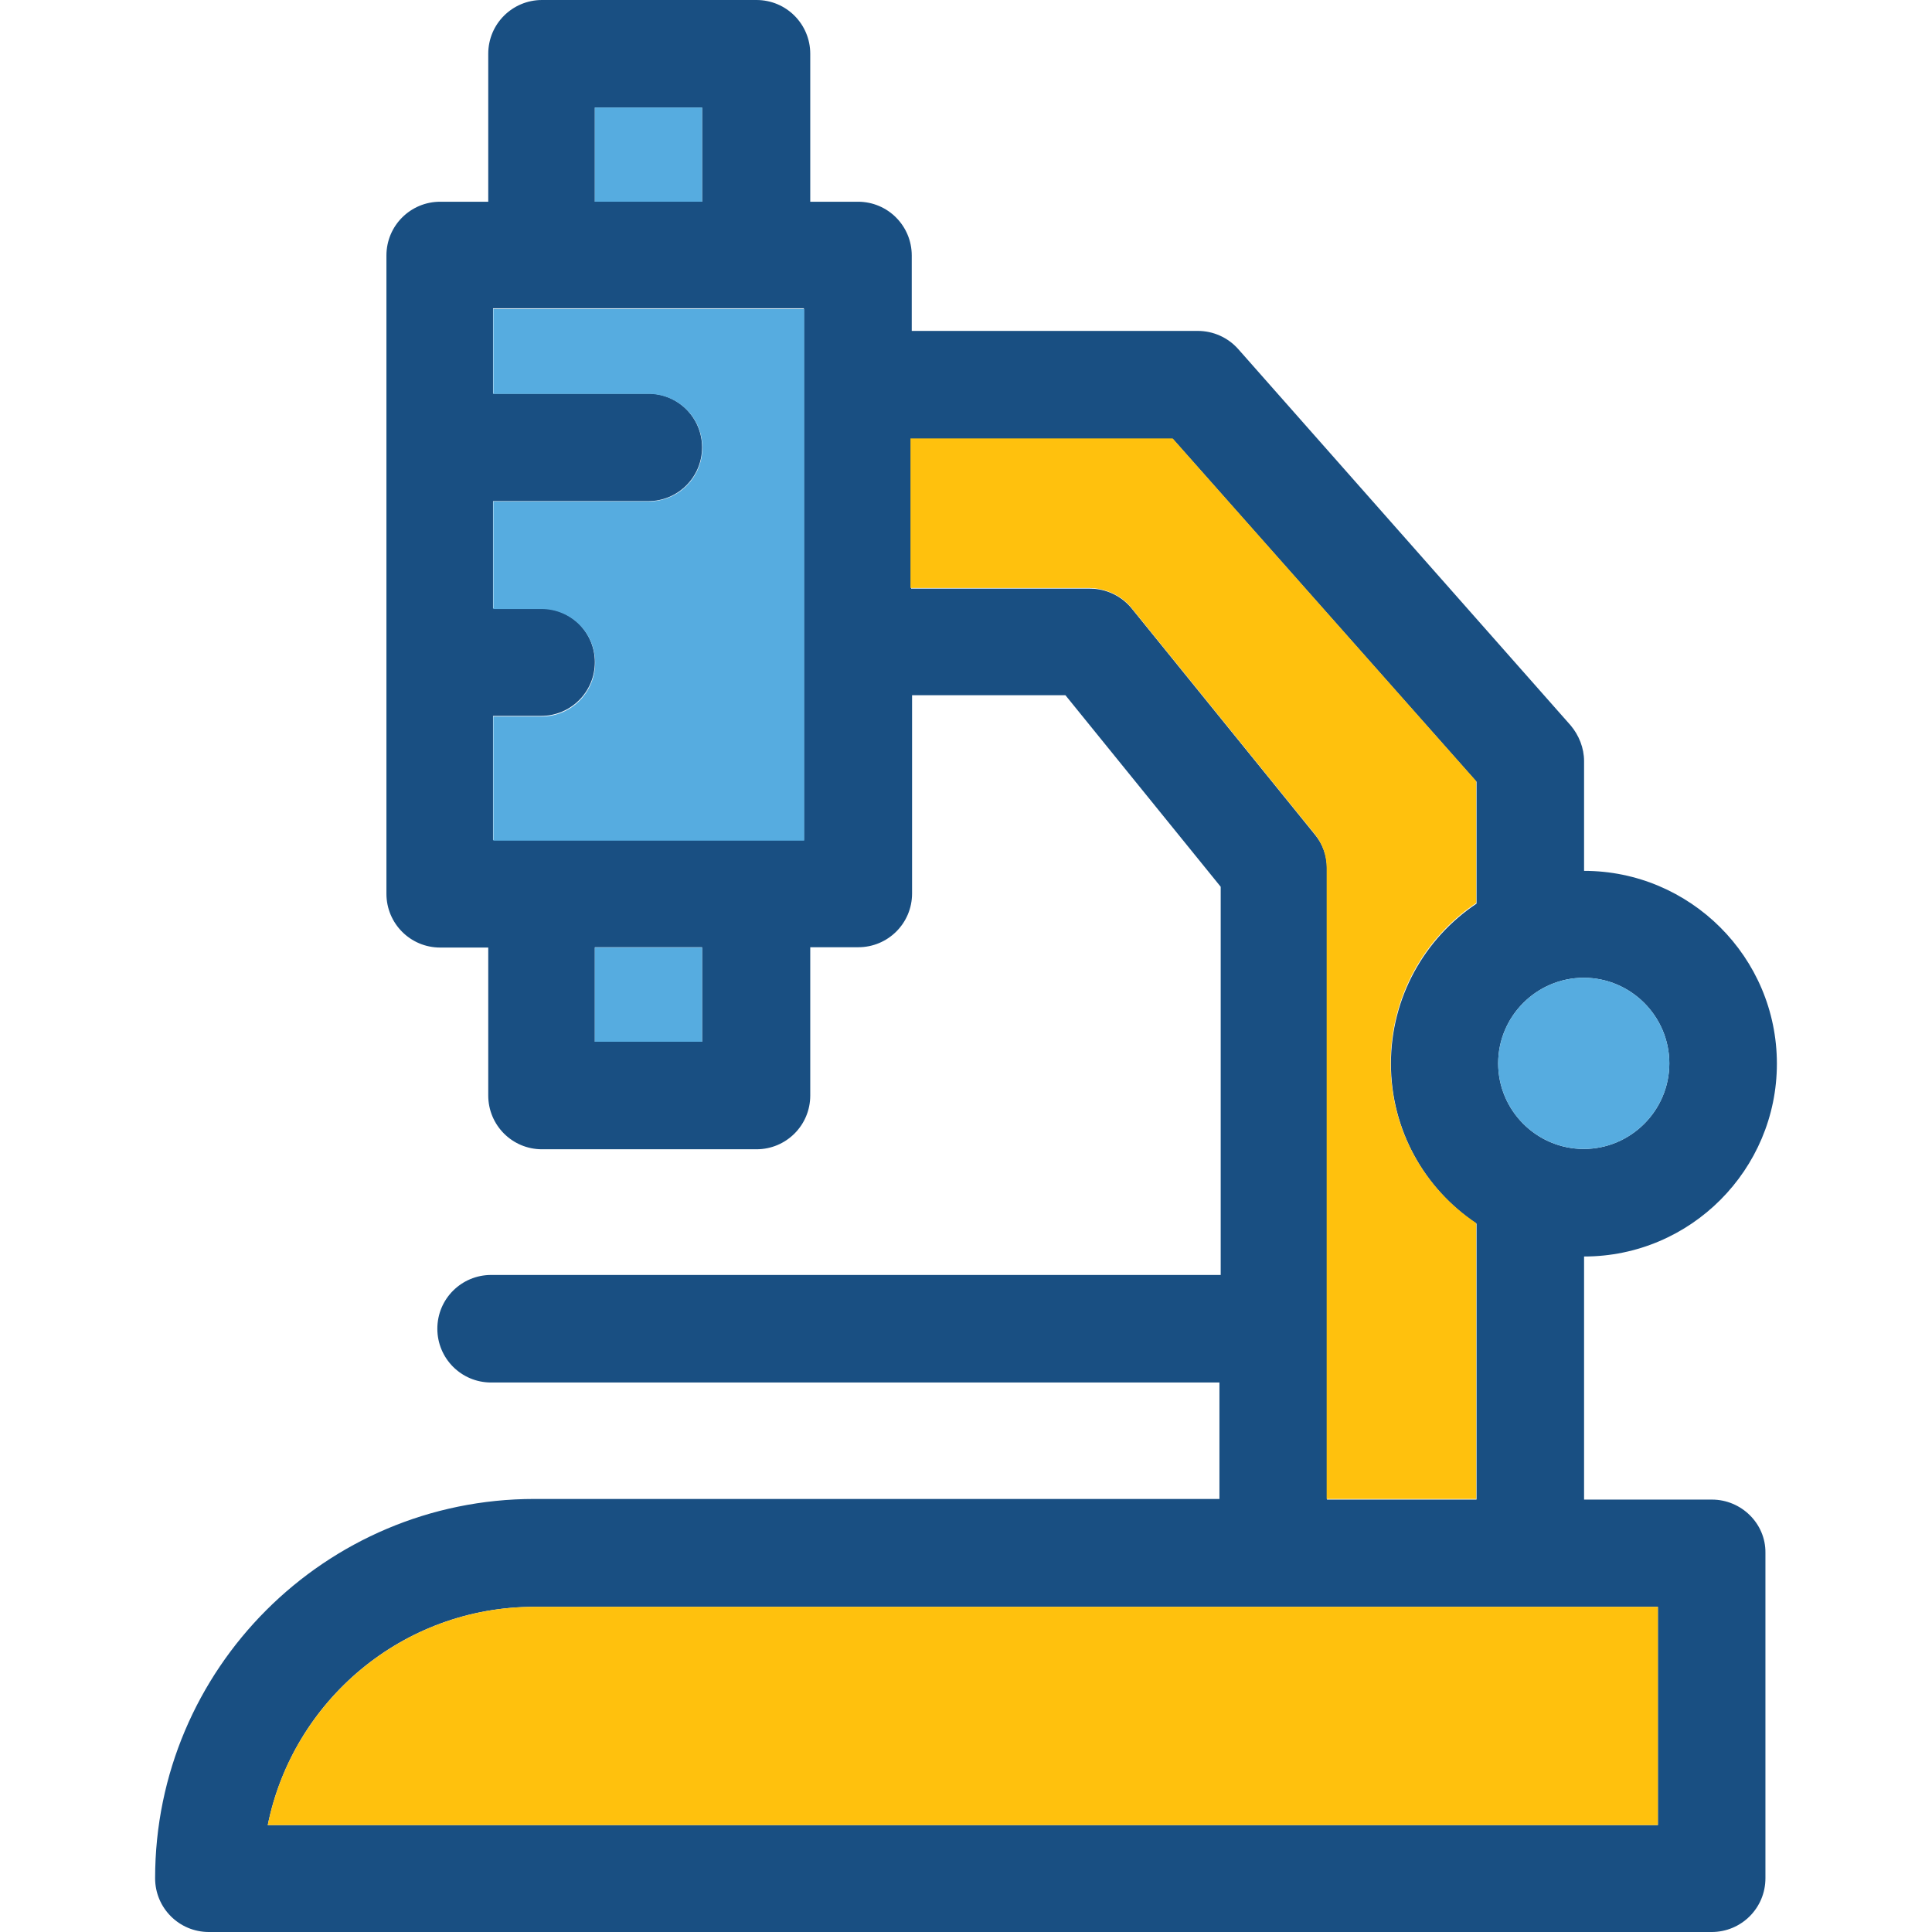 <?xml version="1.0" encoding="iso-8859-1"?>
<!-- Uploaded to: SVG Repo, www.svgrepo.com, Generator: SVG Repo Mixer Tools -->
<svg version="1.1" id="Layer_1" xmlns="http://www.w3.org/2000/svg" xmlns:xlink="http://www.w3.org/1999/xlink" 
	 viewBox="0 0 392.533 392.533" xml:space="preserve">
<path style="fill:#194F82;" d="M347.83,304.679h-25.988v-49.39c21.657,0,39.176-17.648,39.176-39.176
	c0-21.657-17.648-39.176-39.176-39.176v-22.303c0-2.651-1.034-5.236-2.715-7.24l-67.556-76.477c-2.069-2.327-5.042-3.685-8.21-3.685
	h-58.117V51.911c0-6.012-4.848-10.925-10.925-10.925h-9.697V10.925C164.622,4.913,159.774,0,153.697,0h-43.572
	C104.113,0,99.2,4.848,99.2,10.925v30.061h-9.762c-6.012,0-10.925,4.848-10.925,10.925v129.681c0,6.012,4.848,10.925,10.925,10.925
	H99.2v30.061c0,6.012,4.848,10.925,10.925,10.925h43.572c6.012,0,10.925-4.848,10.925-10.925v-30.125h9.762
	c6.012,0,10.925-4.848,10.925-10.925v-40.275h31.16l31.547,38.917v78.869H99.782c-6.012,0-10.925,4.848-10.925,10.925
	c0,6.012,4.848,10.925,10.925,10.925h147.976v23.661H108.574c-42.473,0-77.059,34.521-77.059,77.059
	c0,6.012,4.848,10.925,10.925,10.925h305.325c6.012,0,10.925-4.848,10.925-10.925v-66.133
	C358.756,309.527,353.778,304.679,347.83,304.679z M120.857,21.85h21.786v19.135h-21.786V21.85z M142.642,211.653h-21.786v-19.2
	h21.786V211.653z M163.329,170.667h-63.16v-25.212h9.762c6.012,0,10.925-4.848,10.925-10.925c0-6.012-4.848-10.925-10.925-10.925
	h-9.762v-21.786h31.547c6.012,0,10.925-4.848,10.925-10.925c0-6.012-4.848-10.925-10.925-10.925H100.17V62.642h63.16V170.667z
	 M321.778,198.659c9.568,0,17.39,7.822,17.39,17.39s-7.822,17.39-17.39,17.39s-17.39-7.822-17.39-17.39
	S312.21,198.659,321.778,198.659z M267.152,169.568l-37.236-45.964c-2.069-2.521-5.172-4.008-8.469-4.008h-36.331V89.212h53.204
	l61.673,69.624v24.76c-10.537,7.046-17.39,19.006-17.39,32.517s6.853,25.471,17.39,32.517v56.048h-30.384V176.485
	C269.608,173.899,268.768,171.507,267.152,169.568z M336.84,370.812H54.4c5.107-25.277,27.41-44.347,54.174-44.347H336.84V370.812z"
	/>
<path style="fill:#FFC10D;" d="M54.4,370.812h282.44v-44.347H108.574C81.875,326.465,59.507,345.535,54.4,370.812z"/>
<g>
	<path style="fill:#56ACE0;" d="M100.234,80.032h31.547c6.012,0,10.925,4.848,10.925,10.925c0,6.012-4.848,10.925-10.925,10.925
		h-31.547v21.85h9.762c6.012,0,10.925,4.848,10.925,10.925c0,6.012-4.848,10.925-10.925,10.925h-9.762v25.212h63.16V62.772h-63.16
		V80.032z"/>
	<rect x="120.857" y="21.85" style="fill:#56ACE0;" width="21.786" height="19.135"/>
	<rect x="120.857" y="192.517" style="fill:#56ACE0;" width="21.786" height="19.135"/>
</g>
<path style="fill:#FFC10D;" d="M229.915,123.539l37.236,45.964c1.551,1.939,2.392,4.331,2.392,6.853v128.194h30.384v-56.048
	c-10.537-7.046-17.39-19.006-17.39-32.517s6.853-25.471,17.39-32.517v-24.76l-61.673-69.624h-53.269v30.384h36.331
	C224.743,119.531,227.911,121.018,229.915,123.539z"/>
<path style="fill:#56ACE0;" d="M304.388,216.048c0,9.568,7.822,17.39,17.39,17.39c9.568,0,17.39-7.822,17.39-17.39
	s-7.822-17.39-17.39-17.39S304.388,206.481,304.388,216.048z"/>
</svg>